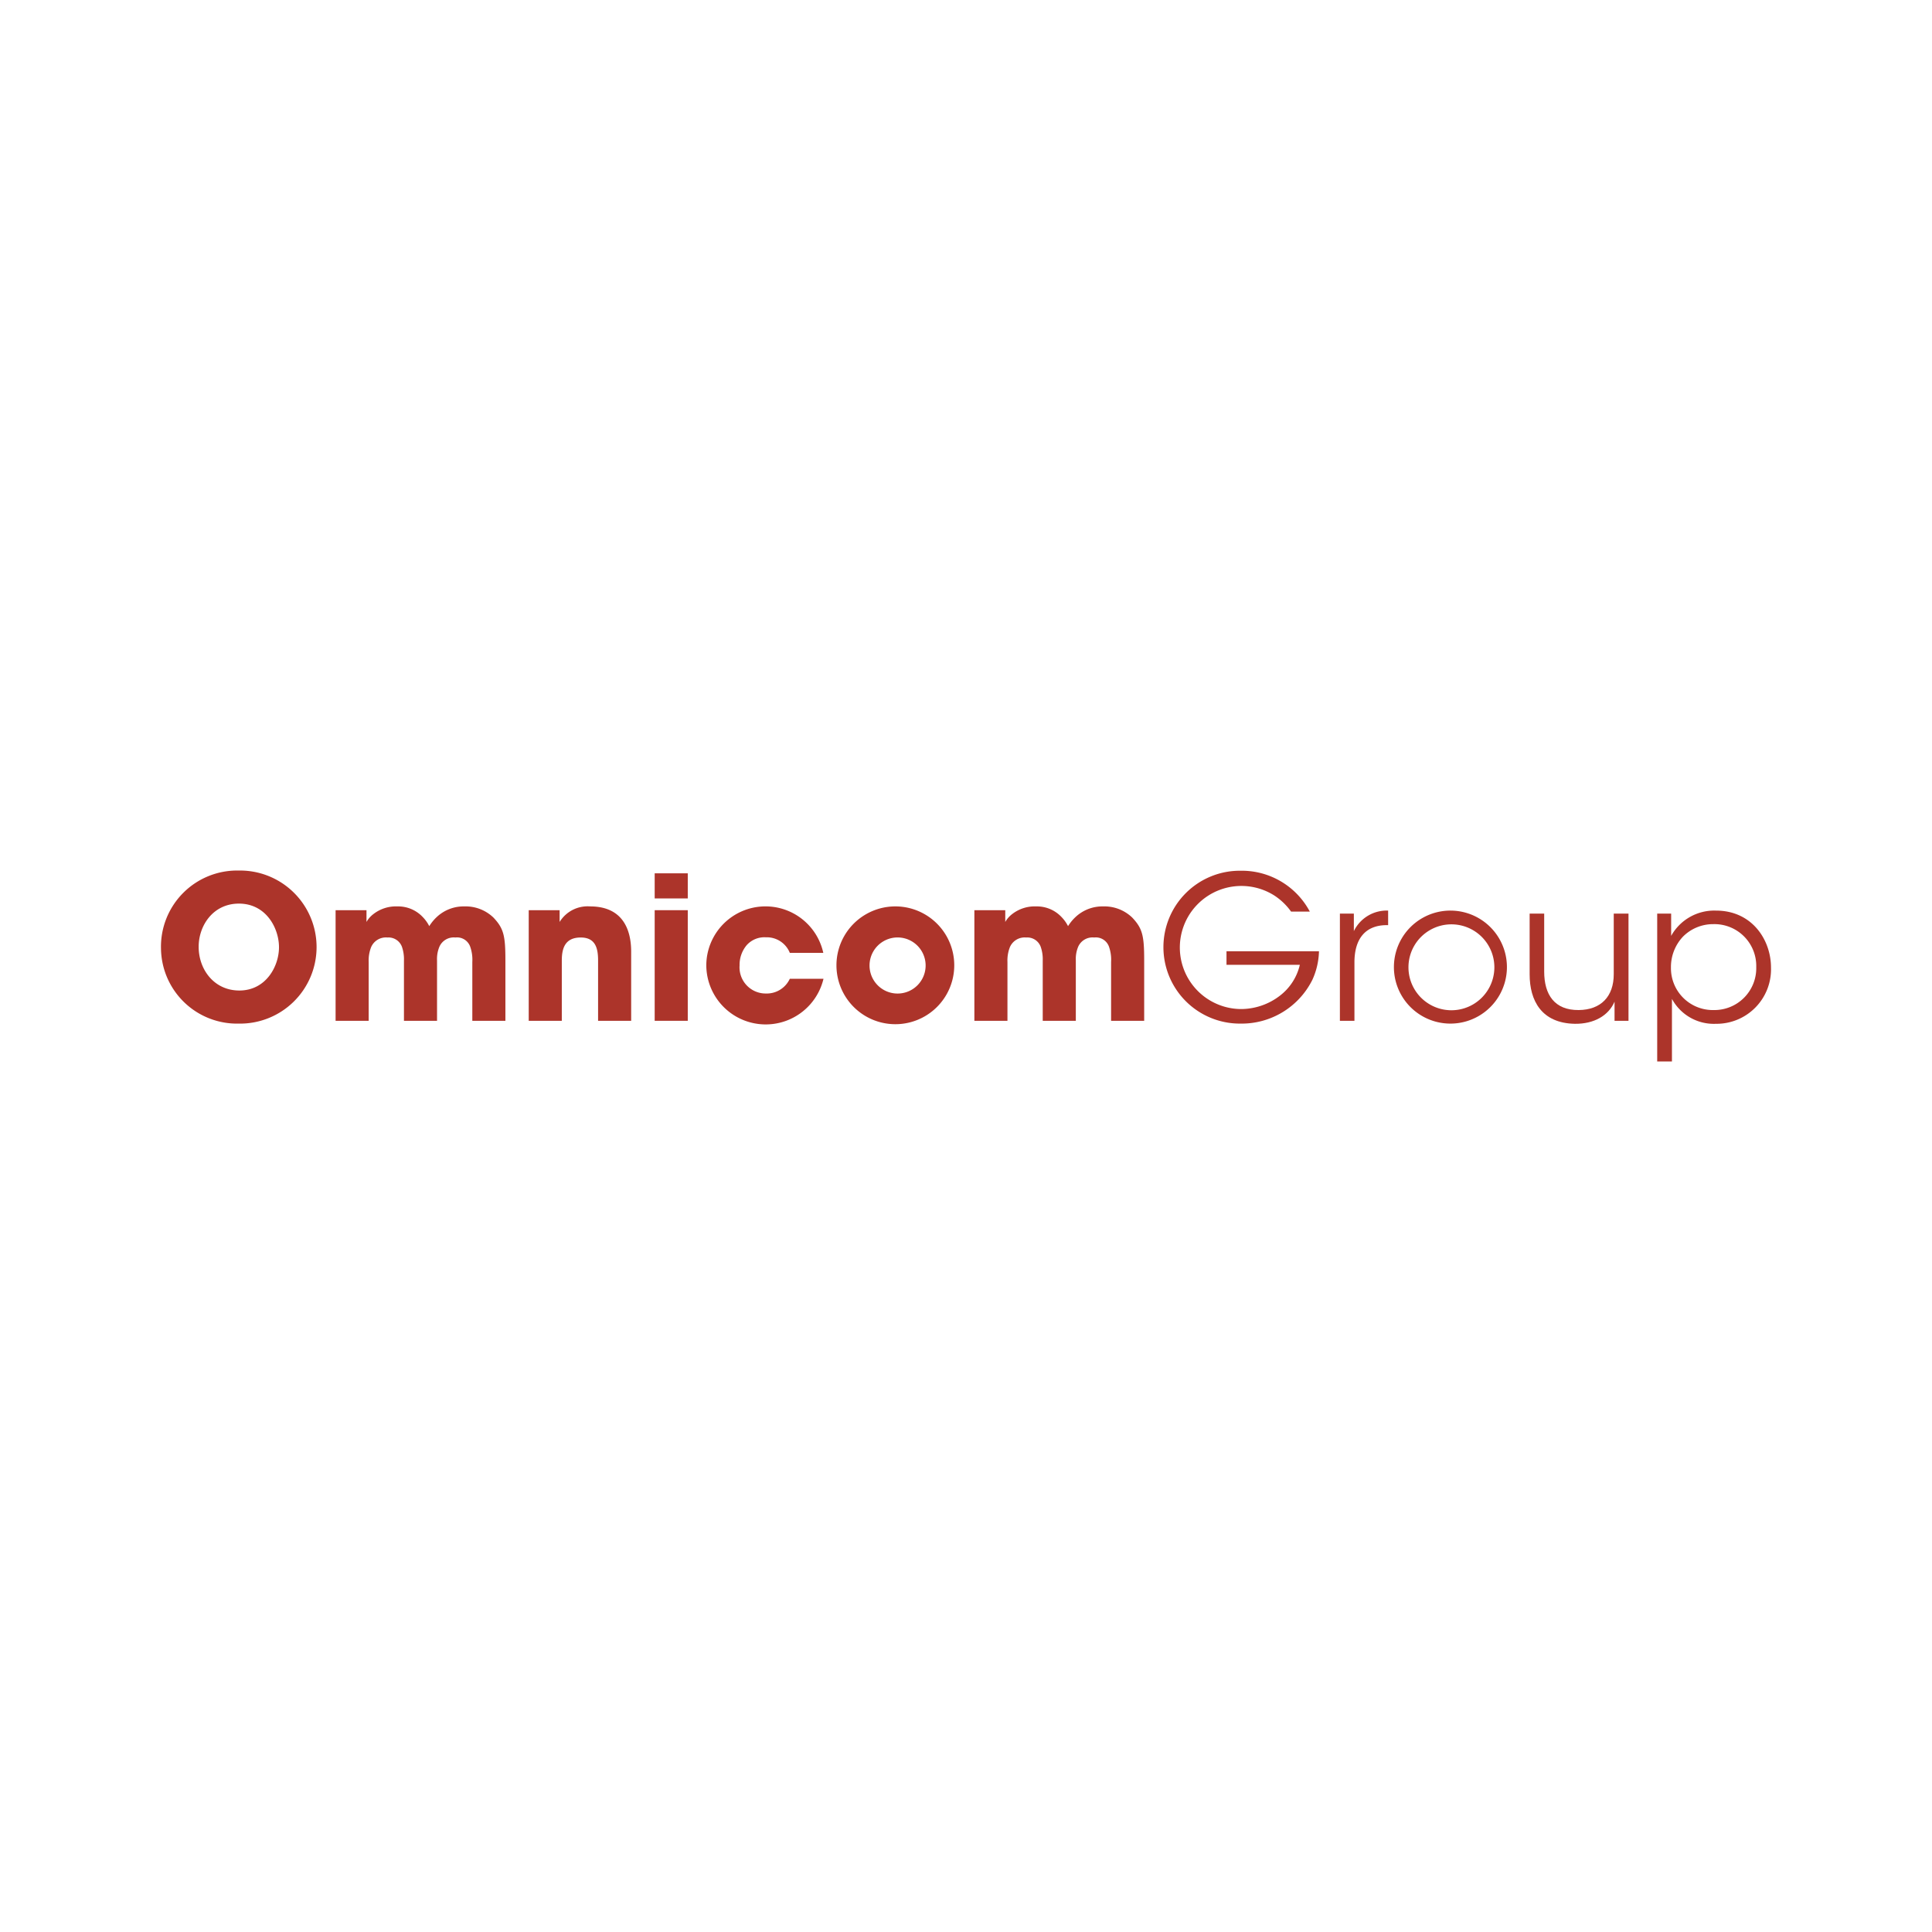 <svg id="Layer_1" data-name="Layer 1" xmlns="http://www.w3.org/2000/svg" viewBox="0 0 300 300"><path d="M25,147.308a11.824,11.824,0,0,1,12.07-12.131,11.886,11.886,0,1,1-.031,23.768A11.804,11.804,0,0,1,25,147.338Zm5.849-.279c0,3.497,2.383,6.777,6.314,6.777,4.147,0,6.159-3.776,6.159-6.716,0-2.971-2.012-6.778-6.221-6.778-4.054,0-6.252,3.466-6.252,6.685Z" fill="#ac342a"/><path d="M52.111,141.335H56.908v1.826a4.039,4.039,0,0,1,1.052-1.207,5.702,5.702,0,0,1,3.745-1.207,5.243,5.243,0,0,1,3.93,1.64,5.807,5.807,0,0,1,1.021,1.424,7.02,7.02,0,0,1,1.238-1.486,6.093,6.093,0,0,1,4.209-1.578,6.221,6.221,0,0,1,4.518,1.733c1.609,1.702,1.857,2.847,1.857,6.654v9.377H73.341V149.381a6.084,6.084,0,0,0-.341-2.414,2.169,2.169,0,0,0-2.29-1.393,2.434,2.434,0,0,0-2.476,1.424,4.916,4.916,0,0,0-.371,2.136v9.377H62.726v-9.346a5.89,5.89,0,0,0-.309-2.135,2.22,2.22,0,0,0-2.259-1.455,2.497,2.497,0,0,0-2.538,1.516,5.642,5.642,0,0,0-.371,2.29v9.13H52.111Z" fill="#ac342a"/><path d="M82.1,141.335h4.797v1.826a5.1,5.1,0,0,1,4.735-2.414c5.787,0,6.375,4.704,6.375,7.025v10.739H92.87v-9.377c0-1.888-.402-3.559-2.693-3.559-2.538,0-2.94,1.826-2.94,3.59v9.346H82.1Z" fill="#ac342a"/><path d="M101.659,135.609h5.137v3.899h-5.137Zm0,5.725h5.137v17.176h-5.137Z" fill="#ac342a"/><path d="M127.872,151.981a9.224,9.224,0,0,1-18.198-2.104,9.191,9.191,0,0,1,18.167-1.919H122.642a3.85,3.85,0,0,0-3.714-2.414,3.688,3.688,0,0,0-2.971,1.207,4.727,4.727,0,0,0-1.114,3.157,4.06,4.06,0,0,0,4.085,4.363,3.947,3.947,0,0,0,3.714-2.29Z" fill="#ac342a"/><path d="M129.884,149.876a9.146,9.146,0,1,1,0,.031Zm5.137.062a4.355,4.355,0,1,0,0-.031Z" fill="#ac342a"/><path d="M151.3,141.335h4.797v1.826a4.036,4.036,0,0,1,1.052-1.207,5.702,5.702,0,0,1,3.745-1.207,5.243,5.243,0,0,1,3.93,1.64,5.81,5.81,0,0,1,1.022,1.424,7.018,7.018,0,0,1,1.238-1.486,6.094,6.094,0,0,1,4.209-1.578,6.221,6.221,0,0,1,4.518,1.733c1.609,1.702,1.857,2.847,1.857,6.654v9.377h-5.138V149.381a6.087,6.087,0,0,0-.34-2.414,2.169,2.169,0,0,0-2.29-1.393,2.435,2.435,0,0,0-2.476,1.424,4.917,4.917,0,0,0-.371,2.136v9.377H161.915v-9.346a5.886,5.886,0,0,0-.31-2.135,2.219,2.219,0,0,0-2.259-1.455,2.498,2.498,0,0,0-2.538,1.516,5.642,5.642,0,0,0-.371,2.29v9.13H151.3Z" fill="#ac342a"/><path d="M200.477,141.551a9.76,9.76,0,0,0-2.569-2.476,9.557,9.557,0,1,0-5.292,17.609,9.935,9.935,0,0,0,6.128-2.074,8.436,8.436,0,0,0,3.095-4.797h-11.389v-2.104h14.36a11.329,11.329,0,0,1-1.021,4.426,12.262,12.262,0,0,1-11.172,6.809,11.869,11.869,0,1,1,.031-23.737,11.965,11.965,0,0,1,10.739,6.344Z" fill="#ac342a"/><path d="M208.059,141.861h2.166v2.723a5.669,5.669,0,0,1,5.323-3.188v2.259h-.217c-3.219,0-5.014,2.012-5.014,5.787v9.068h-2.259Z" fill="#ac342a"/><path d="M216.446,150.155a8.774,8.774,0,1,1,0,.031Zm2.259.062a6.67,6.67,0,1,0,0-.031Z" fill="#ac342a"/><path d="M252.872,158.511h-2.166v-2.971c-.929,2.166-3.188,3.466-6.159,3.435-5.199-.093-7.025-3.621-7.025-7.675v-9.439H239.781v9.006c0,3.59,1.609,6.004,5.354,5.973,3.466-.031,5.447-2.104,5.447-5.571v-9.408h2.29Z" fill="#ac342a"/><path d="M257.329,141.861h2.166v3.466a7.658,7.658,0,0,1,6.963-3.93c5.602,0,8.542,4.549,8.542,8.851a8.461,8.461,0,0,1-8.542,8.727,7.397,7.397,0,0,1-6.84-3.868v9.718H257.329ZM272.71,150.155a6.497,6.497,0,0,0-6.685-6.654,6.591,6.591,0,0,0-4.704,1.95,6.876,6.876,0,0,0-1.857,4.766,6.502,6.502,0,0,0,6.623,6.623,6.503,6.503,0,0,0,6.623-6.654Z" fill="#ac342a"/></svg>